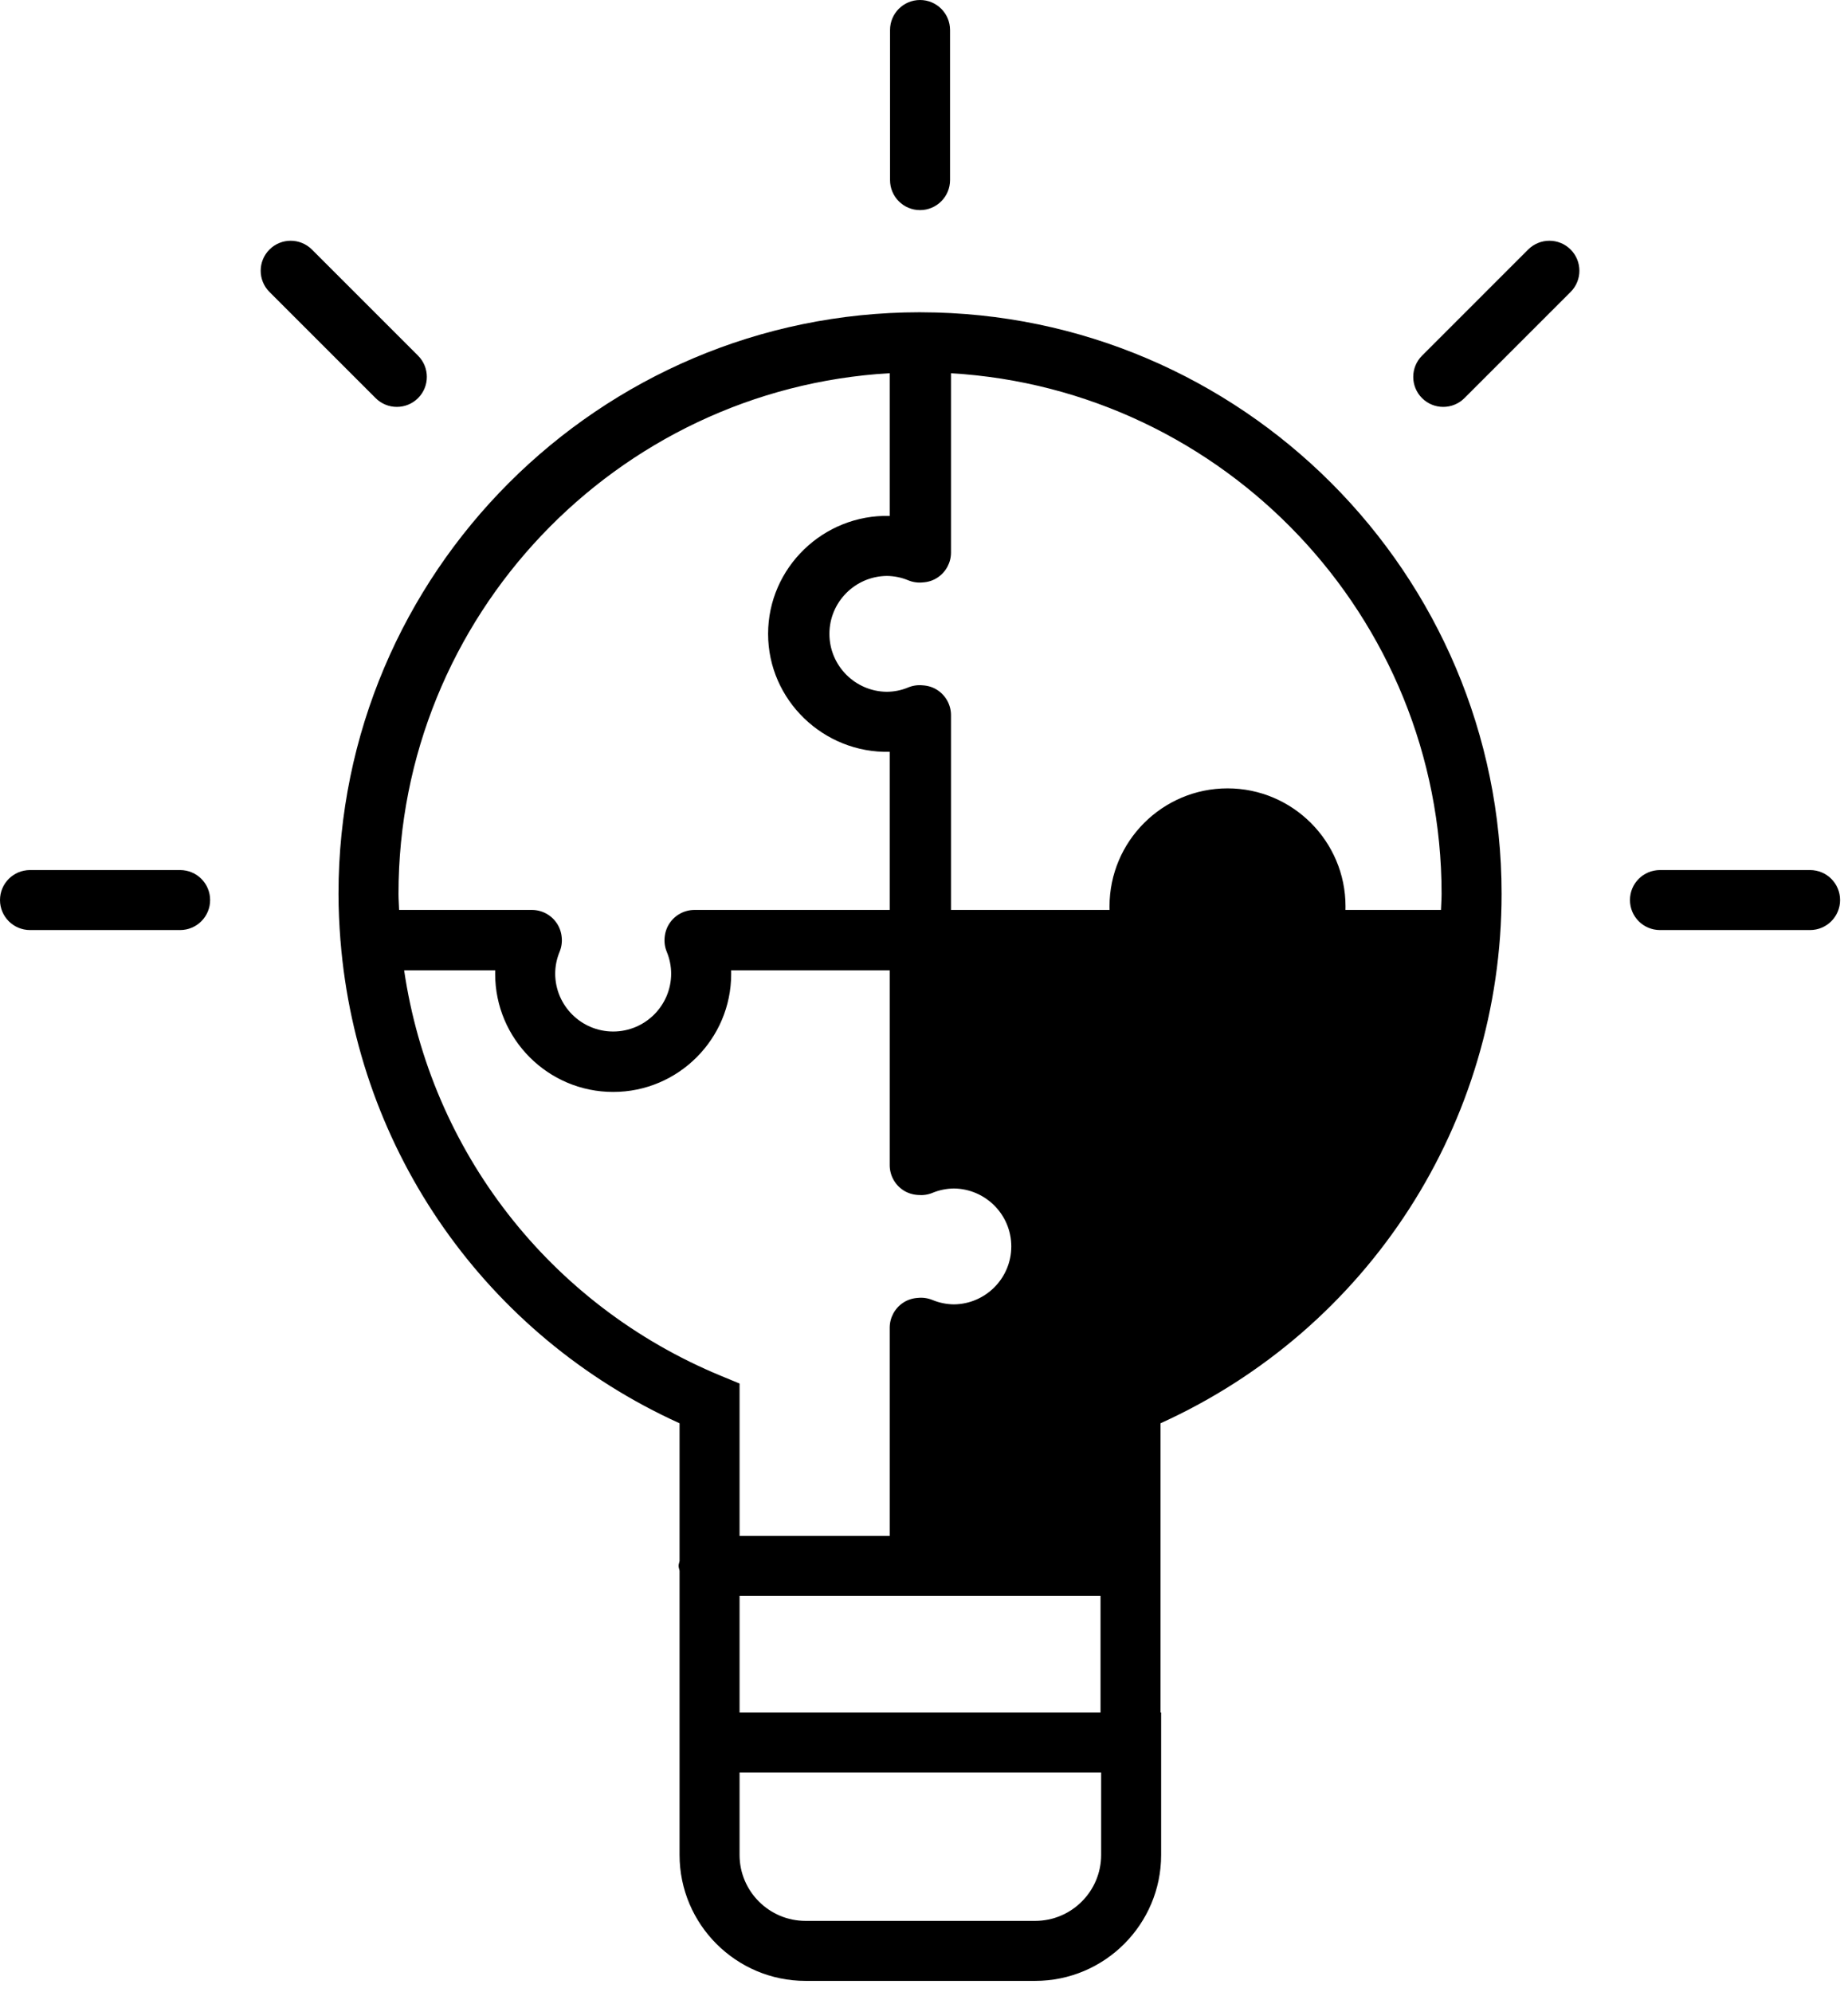 <svg width="77" height="83" viewBox="0 0 77 83" fill="none" xmlns="http://www.w3.org/2000/svg">
<path d="M38.381 13.013C38.379 13.013 38.377 13.012 38.375 13.012L38.37 13.013C38.359 13.013 38.347 13.012 38.335 13.012C38.331 13.012 38.327 13.012 38.322 13.012L38.321 13.012L38.319 13.012C24.965 13.021 14.104 23.887 14.104 37.243C14.104 37.894 14.135 38.538 14.185 39.178C14.185 39.181 14.184 39.182 14.184 39.185C14.184 39.192 14.188 39.198 14.188 39.205C14.89 47.965 20.251 55.648 28.315 59.308V65.049C28.303 65.117 28.274 65.179 28.274 65.25C28.274 65.321 28.303 65.383 28.315 65.451V77.293C28.315 80.188 30.67 82.543 33.565 82.543H43.131C46.026 82.543 48.381 80.188 48.381 77.293V71.361H48.355V59.308C57.016 55.377 62.566 46.807 62.566 37.243C62.566 23.897 51.721 13.038 38.381 13.013ZM37.071 15.551V21.498C34.314 21.427 32.004 23.652 32.004 26.413C32.004 29.174 34.319 31.396 37.071 31.328V37.917H28.937C28.52 37.917 28.13 38.125 27.898 38.473C27.779 38.65 27.712 38.852 27.694 39.059C27.673 39.261 27.702 39.469 27.782 39.662C27.903 39.955 27.964 40.263 27.965 40.575C27.961 41.904 26.879 42.983 25.549 42.983C24.22 42.983 23.138 41.904 23.133 40.575C23.134 40.262 23.195 39.955 23.316 39.663C23.396 39.47 23.425 39.263 23.405 39.06C23.387 38.853 23.32 38.651 23.201 38.473C22.969 38.125 22.579 37.917 22.162 37.917H16.629C16.622 37.692 16.604 37.469 16.604 37.243C16.604 25.685 25.675 16.209 37.071 15.551ZM16.839 40.435H20.634C20.633 40.478 20.632 40.523 20.632 40.566L20.633 40.569C20.633 40.574 20.632 40.579 20.632 40.584C20.632 43.295 22.838 45.501 25.549 45.501C28.261 45.501 30.466 43.295 30.466 40.584C30.466 40.579 30.466 40.574 30.466 40.569L30.466 40.566C30.466 40.523 30.465 40.478 30.464 40.435H37.071V48.551C37.071 48.968 37.279 49.358 37.626 49.59C37.814 49.715 38.029 49.781 38.247 49.794C38.45 49.814 38.659 49.786 38.853 49.706C39.14 49.587 39.441 49.528 39.747 49.524C41.067 49.539 42.137 50.615 42.137 51.938C42.137 53.262 41.067 54.338 39.747 54.353C39.442 54.349 39.141 54.289 38.851 54.17C38.656 54.09 38.448 54.062 38.245 54.083C38.027 54.096 37.812 54.162 37.626 54.287C37.279 54.52 37.071 54.909 37.071 55.326V64H30.815V57.651L30.043 57.332C22.878 54.371 17.941 47.934 16.839 40.435ZM45.881 77.293C45.881 78.81 44.647 80.043 43.131 80.043H33.565C32.049 80.043 30.815 78.81 30.815 77.293V73.861H45.881V77.293ZM30.815 71.361V66.5H45.855V71.361H30.815ZM60.041 37.917H56.061C56.062 37.873 56.063 37.829 56.063 37.785L56.063 37.783C56.063 37.778 56.063 37.773 56.063 37.768C56.063 35.057 53.858 32.851 51.147 32.851C48.435 32.851 46.23 35.057 46.23 37.768C46.23 37.773 46.23 37.778 46.23 37.783L46.23 37.785C46.23 37.829 46.23 37.873 46.232 37.917H39.625V29.801C39.625 29.384 39.416 28.993 39.069 28.762C38.882 28.636 38.667 28.571 38.449 28.558C38.246 28.537 38.038 28.565 37.843 28.645C37.556 28.765 37.255 28.824 36.949 28.827C35.629 28.813 34.559 27.737 34.559 26.413C34.559 25.089 35.629 24.013 36.949 23.999C37.255 24.002 37.556 24.061 37.843 24.181C38.037 24.261 38.245 24.29 38.448 24.269C38.667 24.256 38.882 24.191 39.069 24.064C39.416 23.833 39.625 23.442 39.625 23.025V15.553C51.009 16.224 60.066 25.694 60.066 37.243C60.066 37.469 60.048 37.692 60.041 37.917ZM37.085 7.505V1.25C37.085 0.56 37.645 0 38.335 0C39.025 0 39.585 0.56 39.585 1.25V7.505C39.585 8.195 39.025 8.755 38.335 8.755C37.645 8.755 37.085 8.195 37.085 7.505ZM8.755 37.505C8.755 38.195 8.196 38.755 7.505 38.755H1.25C0.56 38.755 0 38.195 0 37.505C0 36.814 0.56 36.255 1.25 36.255H7.505C8.196 36.255 8.755 36.814 8.755 37.505ZM76.67 37.505C76.67 38.195 76.11 38.755 75.42 38.755H69.165C68.474 38.755 67.915 38.195 67.915 37.505C67.915 36.814 68.474 36.255 69.165 36.255H75.42C76.11 36.255 76.67 36.814 76.67 37.505ZM65.442 10.398C65.93 10.887 65.93 11.678 65.442 12.166L61.019 16.589C60.774 16.833 60.455 16.955 60.135 16.955C59.815 16.955 59.495 16.833 59.251 16.589C58.763 16.101 58.763 15.31 59.251 14.821L63.674 10.398C64.163 9.91 64.954 9.91 65.442 10.398ZM15.651 16.589L11.228 12.166C10.74 11.678 10.74 10.887 11.228 10.398C11.716 9.91 12.507 9.91 12.996 10.398L17.419 14.821C17.907 15.31 17.907 16.101 17.419 16.589C17.175 16.833 16.855 16.955 16.535 16.955C16.215 16.955 15.896 16.833 15.651 16.589Z" fill="black"/>
</svg>
